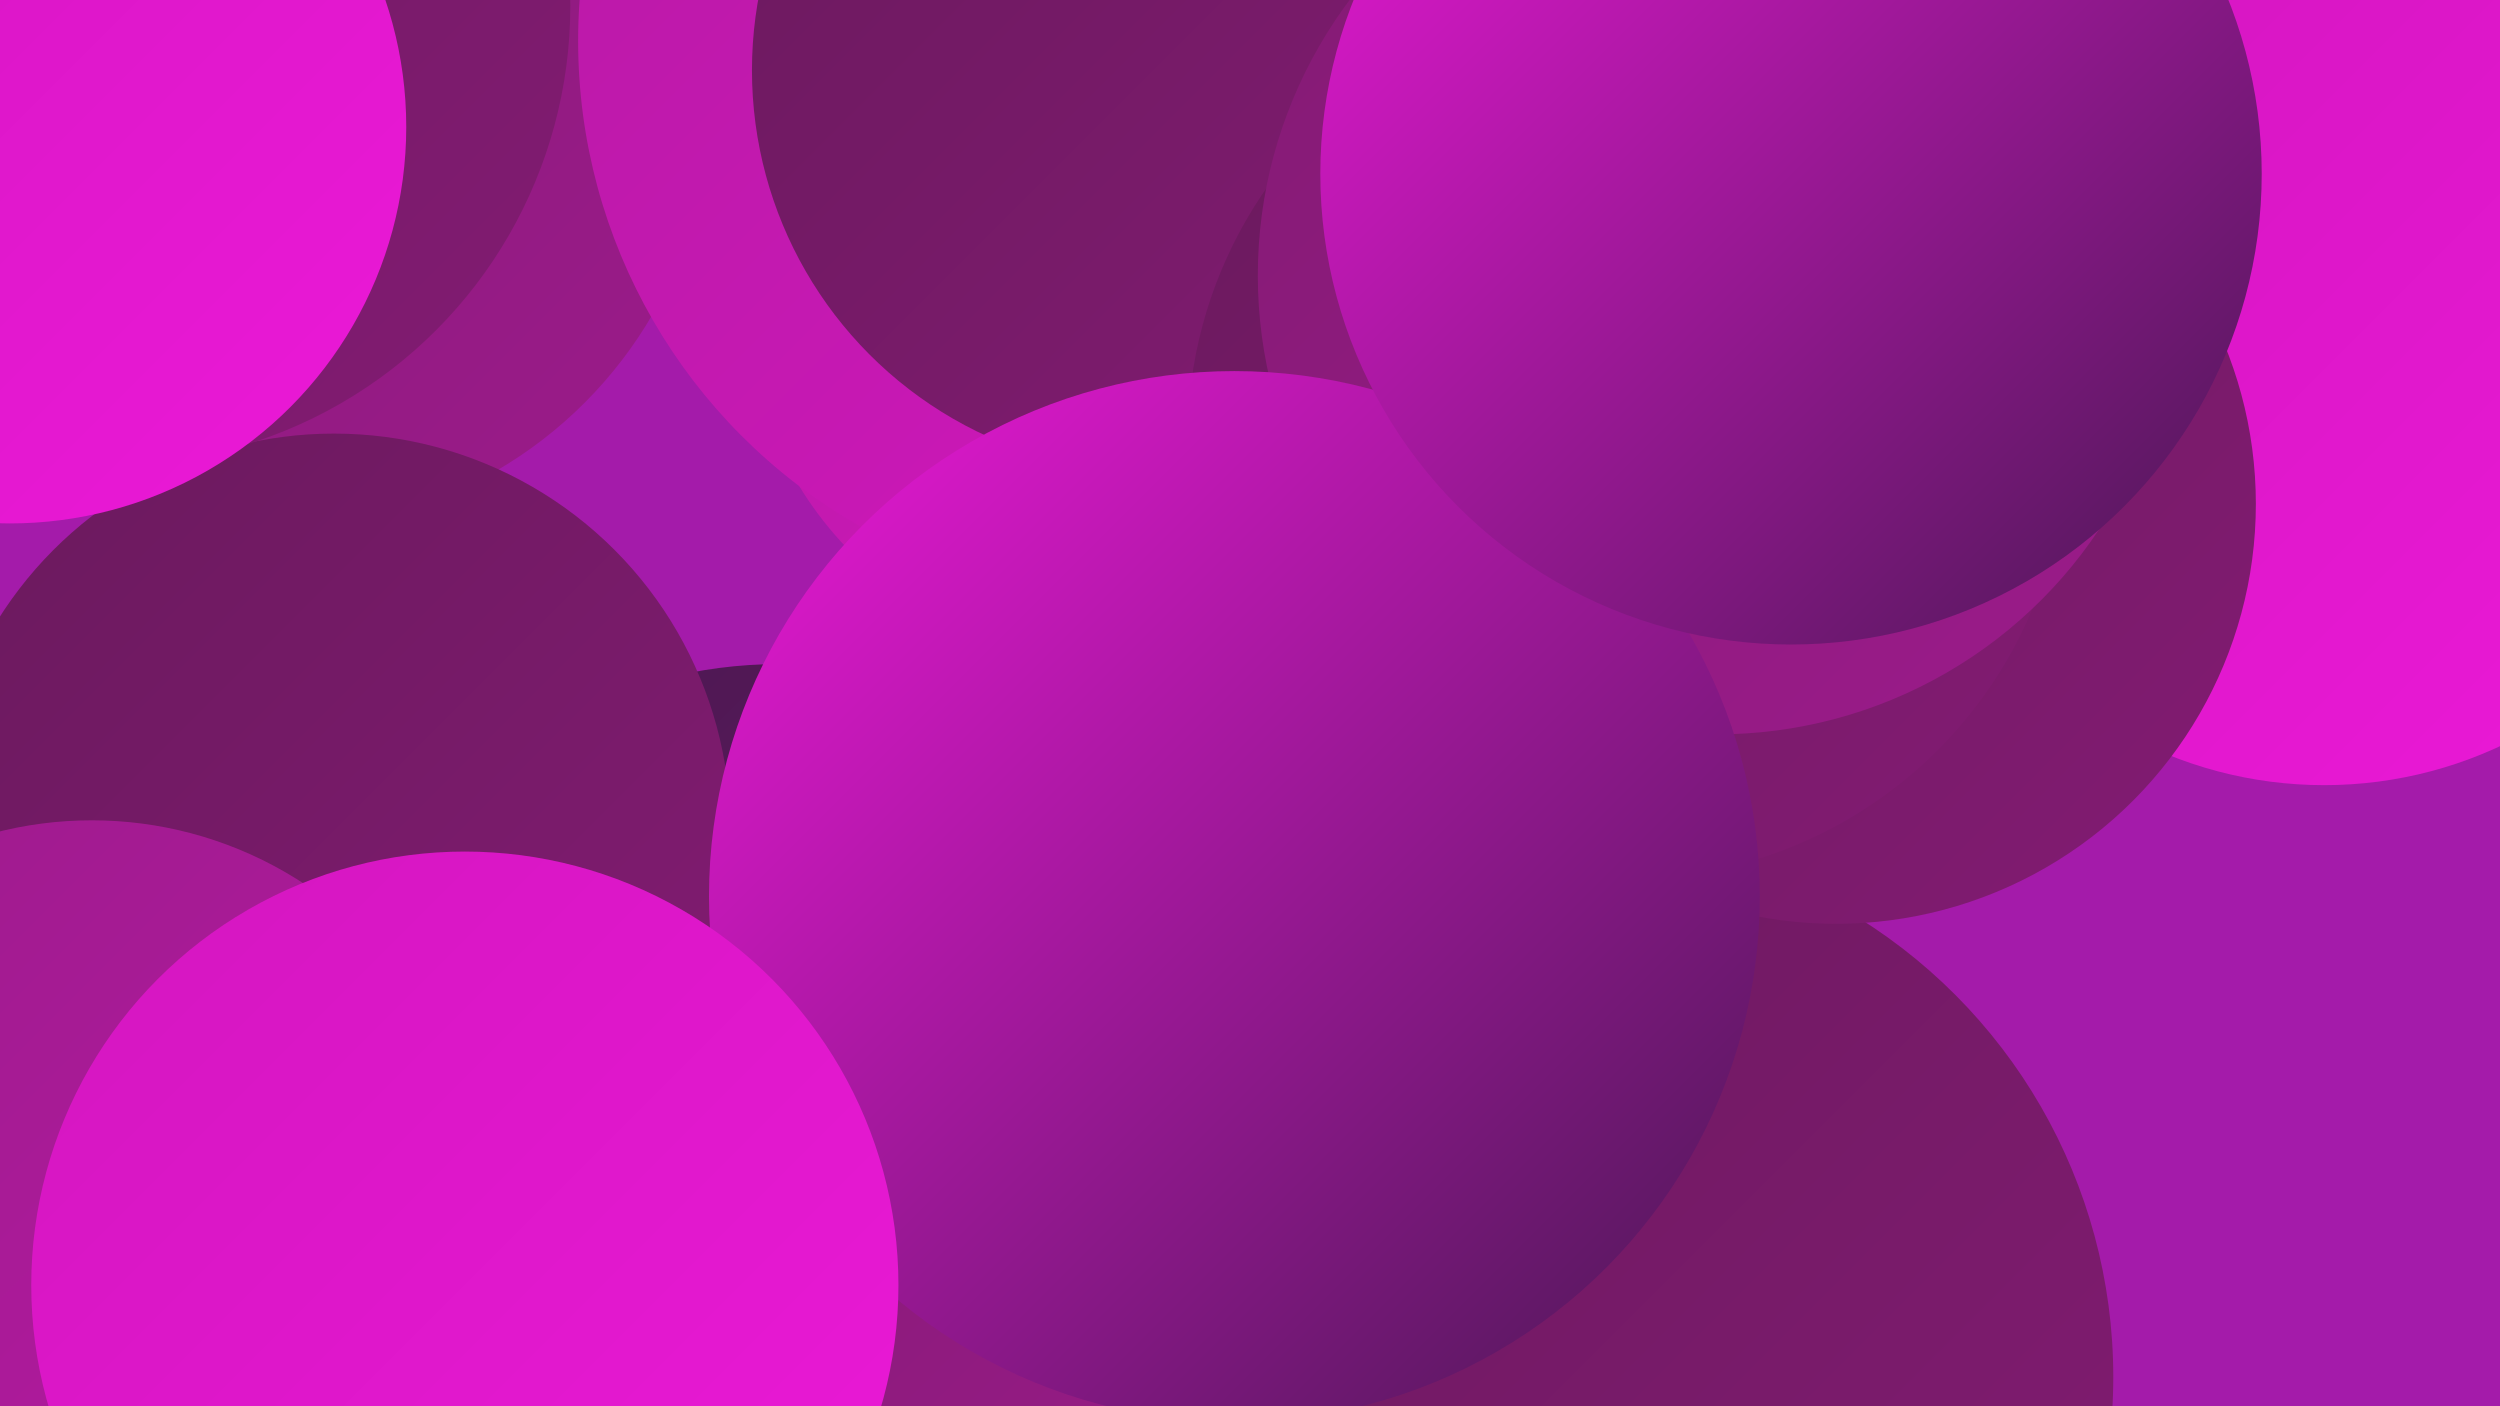 <?xml version="1.0" encoding="UTF-8"?><svg width="1280" height="720" xmlns="http://www.w3.org/2000/svg"><defs><linearGradient id="grad0" x1="0%" y1="0%" x2="100%" y2="100%"><stop offset="0%" style="stop-color:#491853;stop-opacity:1" /><stop offset="100%" style="stop-color:#6a1a5d;stop-opacity:1" /></linearGradient><linearGradient id="grad1" x1="0%" y1="0%" x2="100%" y2="100%"><stop offset="0%" style="stop-color:#6a1a5d;stop-opacity:1" /><stop offset="100%" style="stop-color:#831b73;stop-opacity:1" /></linearGradient><linearGradient id="grad2" x1="0%" y1="0%" x2="100%" y2="100%"><stop offset="0%" style="stop-color:#831b73;stop-opacity:1" /><stop offset="100%" style="stop-color:#9c1b8b;stop-opacity:1" /></linearGradient><linearGradient id="grad3" x1="0%" y1="0%" x2="100%" y2="100%"><stop offset="0%" style="stop-color:#9c1b8b;stop-opacity:1" /><stop offset="100%" style="stop-color:#b71aa4;stop-opacity:1" /></linearGradient><linearGradient id="grad4" x1="0%" y1="0%" x2="100%" y2="100%"><stop offset="0%" style="stop-color:#b71aa4;stop-opacity:1" /><stop offset="100%" style="stop-color:#d317bf;stop-opacity:1" /></linearGradient><linearGradient id="grad5" x1="0%" y1="0%" x2="100%" y2="100%"><stop offset="0%" style="stop-color:#d317bf;stop-opacity:1" /><stop offset="100%" style="stop-color:#ec18d8;stop-opacity:1" /></linearGradient><linearGradient id="grad6" x1="0%" y1="0%" x2="100%" y2="100%"><stop offset="0%" style="stop-color:#ec18d8;stop-opacity:1" /><stop offset="100%" style="stop-color:#491853;stop-opacity:1" /></linearGradient></defs><rect width="1280" height="720" fill="#a41baa" /><circle cx="666" cy="529" r="199" fill="url(#grad4)" /><circle cx="1190" cy="189" r="213" fill="url(#grad5)" /><circle cx="568" cy="152" r="186" fill="url(#grad4)" /><circle cx="143" cy="50" r="221" fill="url(#grad2)" /><circle cx="582" cy="21" r="286" fill="url(#grad4)" /><circle cx="805" cy="705" r="277" fill="url(#grad1)" /><circle cx="940" cy="258" r="215" fill="url(#grad1)" /><circle cx="399" cy="578" r="238" fill="url(#grad0)" /><circle cx="171" cy="425" r="203" fill="url(#grad1)" /><circle cx="57" cy="3" r="235" fill="url(#grad1)" /><circle cx="591" cy="36" r="206" fill="url(#grad1)" /><circle cx="937" cy="22" r="198" fill="url(#grad3)" /><circle cx="5" cy="65" r="203" fill="url(#grad5)" /><circle cx="47" cy="618" r="198" fill="url(#grad3)" /><circle cx="833" cy="225" r="225" fill="url(#grad1)" /><circle cx="493" cy="672" r="198" fill="url(#grad2)" /><circle cx="879" cy="141" r="235" fill="url(#grad2)" /><circle cx="632" cy="459" r="269" fill="url(#grad6)" /><circle cx="917" cy="89" r="241" fill="url(#grad6)" /><circle cx="238" cy="658" r="222" fill="url(#grad5)" /></svg>